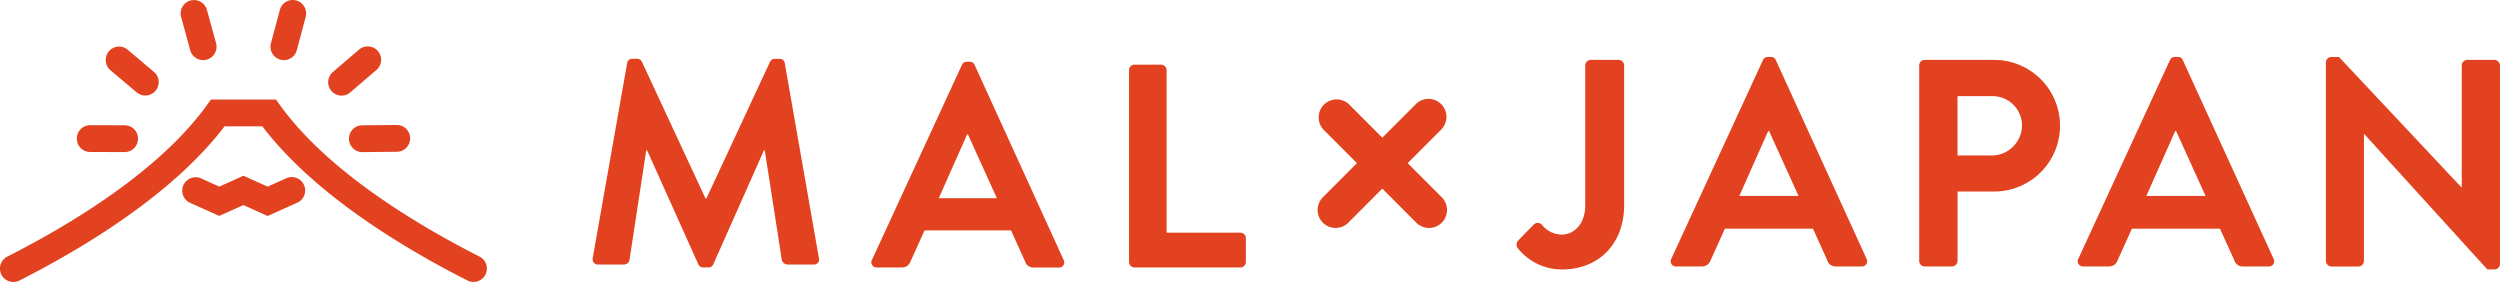 <svg xmlns="http://www.w3.org/2000/svg" width="266" height="30" viewBox="0 0 266 30">
  <path id="logo" d="M132.549,661.787c-6.925-3.518-16.231-9.17-21.237-16.124l-.426-.591h-6.919l-.424.591c-5.007,6.953-14.312,12.605-21.237,16.124a1.426,1.426,0,0,0,.643,2.7,1.43,1.43,0,0,0,.643-.154c6.977-3.543,16.39-9.251,21.822-16.406h4.03c5.43,7.154,14.843,12.862,21.817,16.4a1.425,1.425,0,0,0,1.29-2.542ZM96.081,644.322a1.425,1.425,0,0,0,1.832-2.183l-2.8-2.363a1.421,1.421,0,0,0-2.006.173,1.433,1.433,0,0,0,.174,2.01Zm16.492,9a1.405,1.405,0,0,0-.58.124l-1.991.894-2.575-1.156-2.573,1.156-1.993-.9a1.426,1.426,0,0,0-1.164,2.6l3.156,1.416,2.573-1.156L110,657.467l3.155-1.416a1.426,1.426,0,0,0-.583-2.726Zm-21.458-2.668,3.669.012a1.426,1.426,0,0,0,.006-2.852l-3.669-.012a1.426,1.426,0,0,0-1.422,1.422,1.424,1.424,0,0,0,1.417,1.43Zm202.576-9.8h-7.364a.6.6,0,0,0-.6.6v20.783a.6.6,0,0,0,.6.6h2.883a.617.617,0,0,0,.6-.6v-7.377h3.917a7,7,0,1,0-.031-14Zm-.251,10.173h-3.635v-6.311h3.635a3.127,3.127,0,0,1,3.226,3.045A3.232,3.232,0,0,1,293.44,651.028Zm-175.573-6.372a1.438,1.438,0,0,0,.925-.342l2.785-2.386a1.424,1.424,0,1,0-1.85-2.166l-2.785,2.385a1.426,1.426,0,0,0,.925,2.509Zm-16.1-4.821a1.427,1.427,0,0,0,1.372,1.047,1.369,1.369,0,0,0,.376-.051,1.429,1.429,0,0,0,1-1.754l-.975-3.541a1.423,1.423,0,1,0-2.743.759Zm9.592,1a1.408,1.408,0,0,0,.372.049,1.425,1.425,0,0,0,1.374-1.059l.945-3.547a1.423,1.423,0,1,0-2.75-.736l-.946,3.548a1.426,1.426,0,0,0,1.005,1.744Zm7.7,7.412a1.414,1.414,0,0,0-.406,1.013,1.43,1.43,0,0,0,1.422,1.411h.012l3.667-.039a1.425,1.425,0,0,0-.029-2.85l-3.665.038A1.411,1.411,0,0,0,119.054,648.245Zm151.417-7.358a.533.533,0,0,0-.533-.345h-.312a.564.564,0,0,0-.533.345l-9.745,21.129a.554.554,0,0,0,.533.816h2.725a.946.946,0,0,0,.909-.628l1.535-3.39h9.369l1.535,3.39a.9.9,0,0,0,.909.628h2.727a.554.554,0,0,0,.532-.816Zm-3.886,14.442,3.071-6.907h.094l3.134,6.907Zm-12.848-14.473h-2.945a.6.6,0,0,0-.6.6v14.818c0,2.166-1.284,3.17-2.507,3.17a2.721,2.721,0,0,1-2.067-1,.6.6,0,0,0-.94-.031l-1.629,1.663a.663.663,0,0,0-.064.786,6.008,6.008,0,0,0,4.764,2.291c3.665,0,6.58-2.512,6.58-6.875V641.452A.6.6,0,0,0,253.737,640.855Zm93.193,0h-2.884a.6.6,0,0,0-.595.6v12.966h-.031l-13.035-13.877H329.6a.589.589,0,0,0-.6.565v21.129a.617.617,0,0,0,.6.6h2.852a.6.6,0,0,0,.595-.6v-13.5h.031l13.1,14.41h.752a.59.59,0,0,0,.595-.566V641.452A.617.617,0,0,0,346.93,640.855Zm-181.909.353a.519.519,0,0,0-.553-.463h-.492a.531.531,0,0,0-.523.31L156.684,655.6h-.093l-6.769-14.549a.561.561,0,0,0-.523-.31h-.492a.52.52,0,0,0-.554.463l-3.66,20.716a.564.564,0,0,0,.585.709h2.769a.6.6,0,0,0,.553-.463l1.784-11.683h.094l5.445,12.114a.552.552,0,0,0,.522.34h.555a.523.523,0,0,0,.522-.34l5.385-12.114h.091l1.816,11.683a.667.667,0,0,0,.583.463h2.8a.536.536,0,0,0,.554-.709Zm148.755-.322a.532.532,0,0,0-.532-.345h-.312a.563.563,0,0,0-.533.345l-9.745,21.129a.554.554,0,0,0,.532.816h2.727a.944.944,0,0,0,.908-.628l1.535-3.39h9.369l1.536,3.39a.9.9,0,0,0,.909.628h2.725a.554.554,0,0,0,.532-.816Zm-3.885,14.442,3.071-6.907h.093l3.135,6.907ZM185.225,641.394a.524.524,0,0,0-.523-.339h-.308a.554.554,0,0,0-.523.339L174.3,662.139a.545.545,0,0,0,.523.8H177.5a.927.927,0,0,0,.893-.617L179.9,659h9.2l1.507,3.329a.885.885,0,0,0,.893.617h2.676a.544.544,0,0,0,.523-.8Zm-3.815,14.18,3.014-6.782h.093l3.077,6.782Zm32.089,3.669h-7.845V641.948a.605.605,0,0,0-.585-.585h-2.83a.584.584,0,0,0-.585.585v20.406a.585.585,0,0,0,.585.587H213.5a.585.585,0,0,0,.585-.587v-2.527A.584.584,0,0,0,213.5,659.243Zm21.369-13.679a1.909,1.909,0,0,0-2.7,0l-3.564,3.571-3.564-3.571a1.914,1.914,0,0,0-2.7,2.709l3.563,3.57-3.563,3.571a1.914,1.914,0,1,0,2.7,2.709l3.564-3.571,3.564,3.571a1.914,1.914,0,1,0,2.7-2.709l-3.564-3.571,3.564-3.57A1.917,1.917,0,0,0,234.867,645.564Z" transform="translate(-81.525 -634.484)" fill="#e2421f"/>
</svg>
